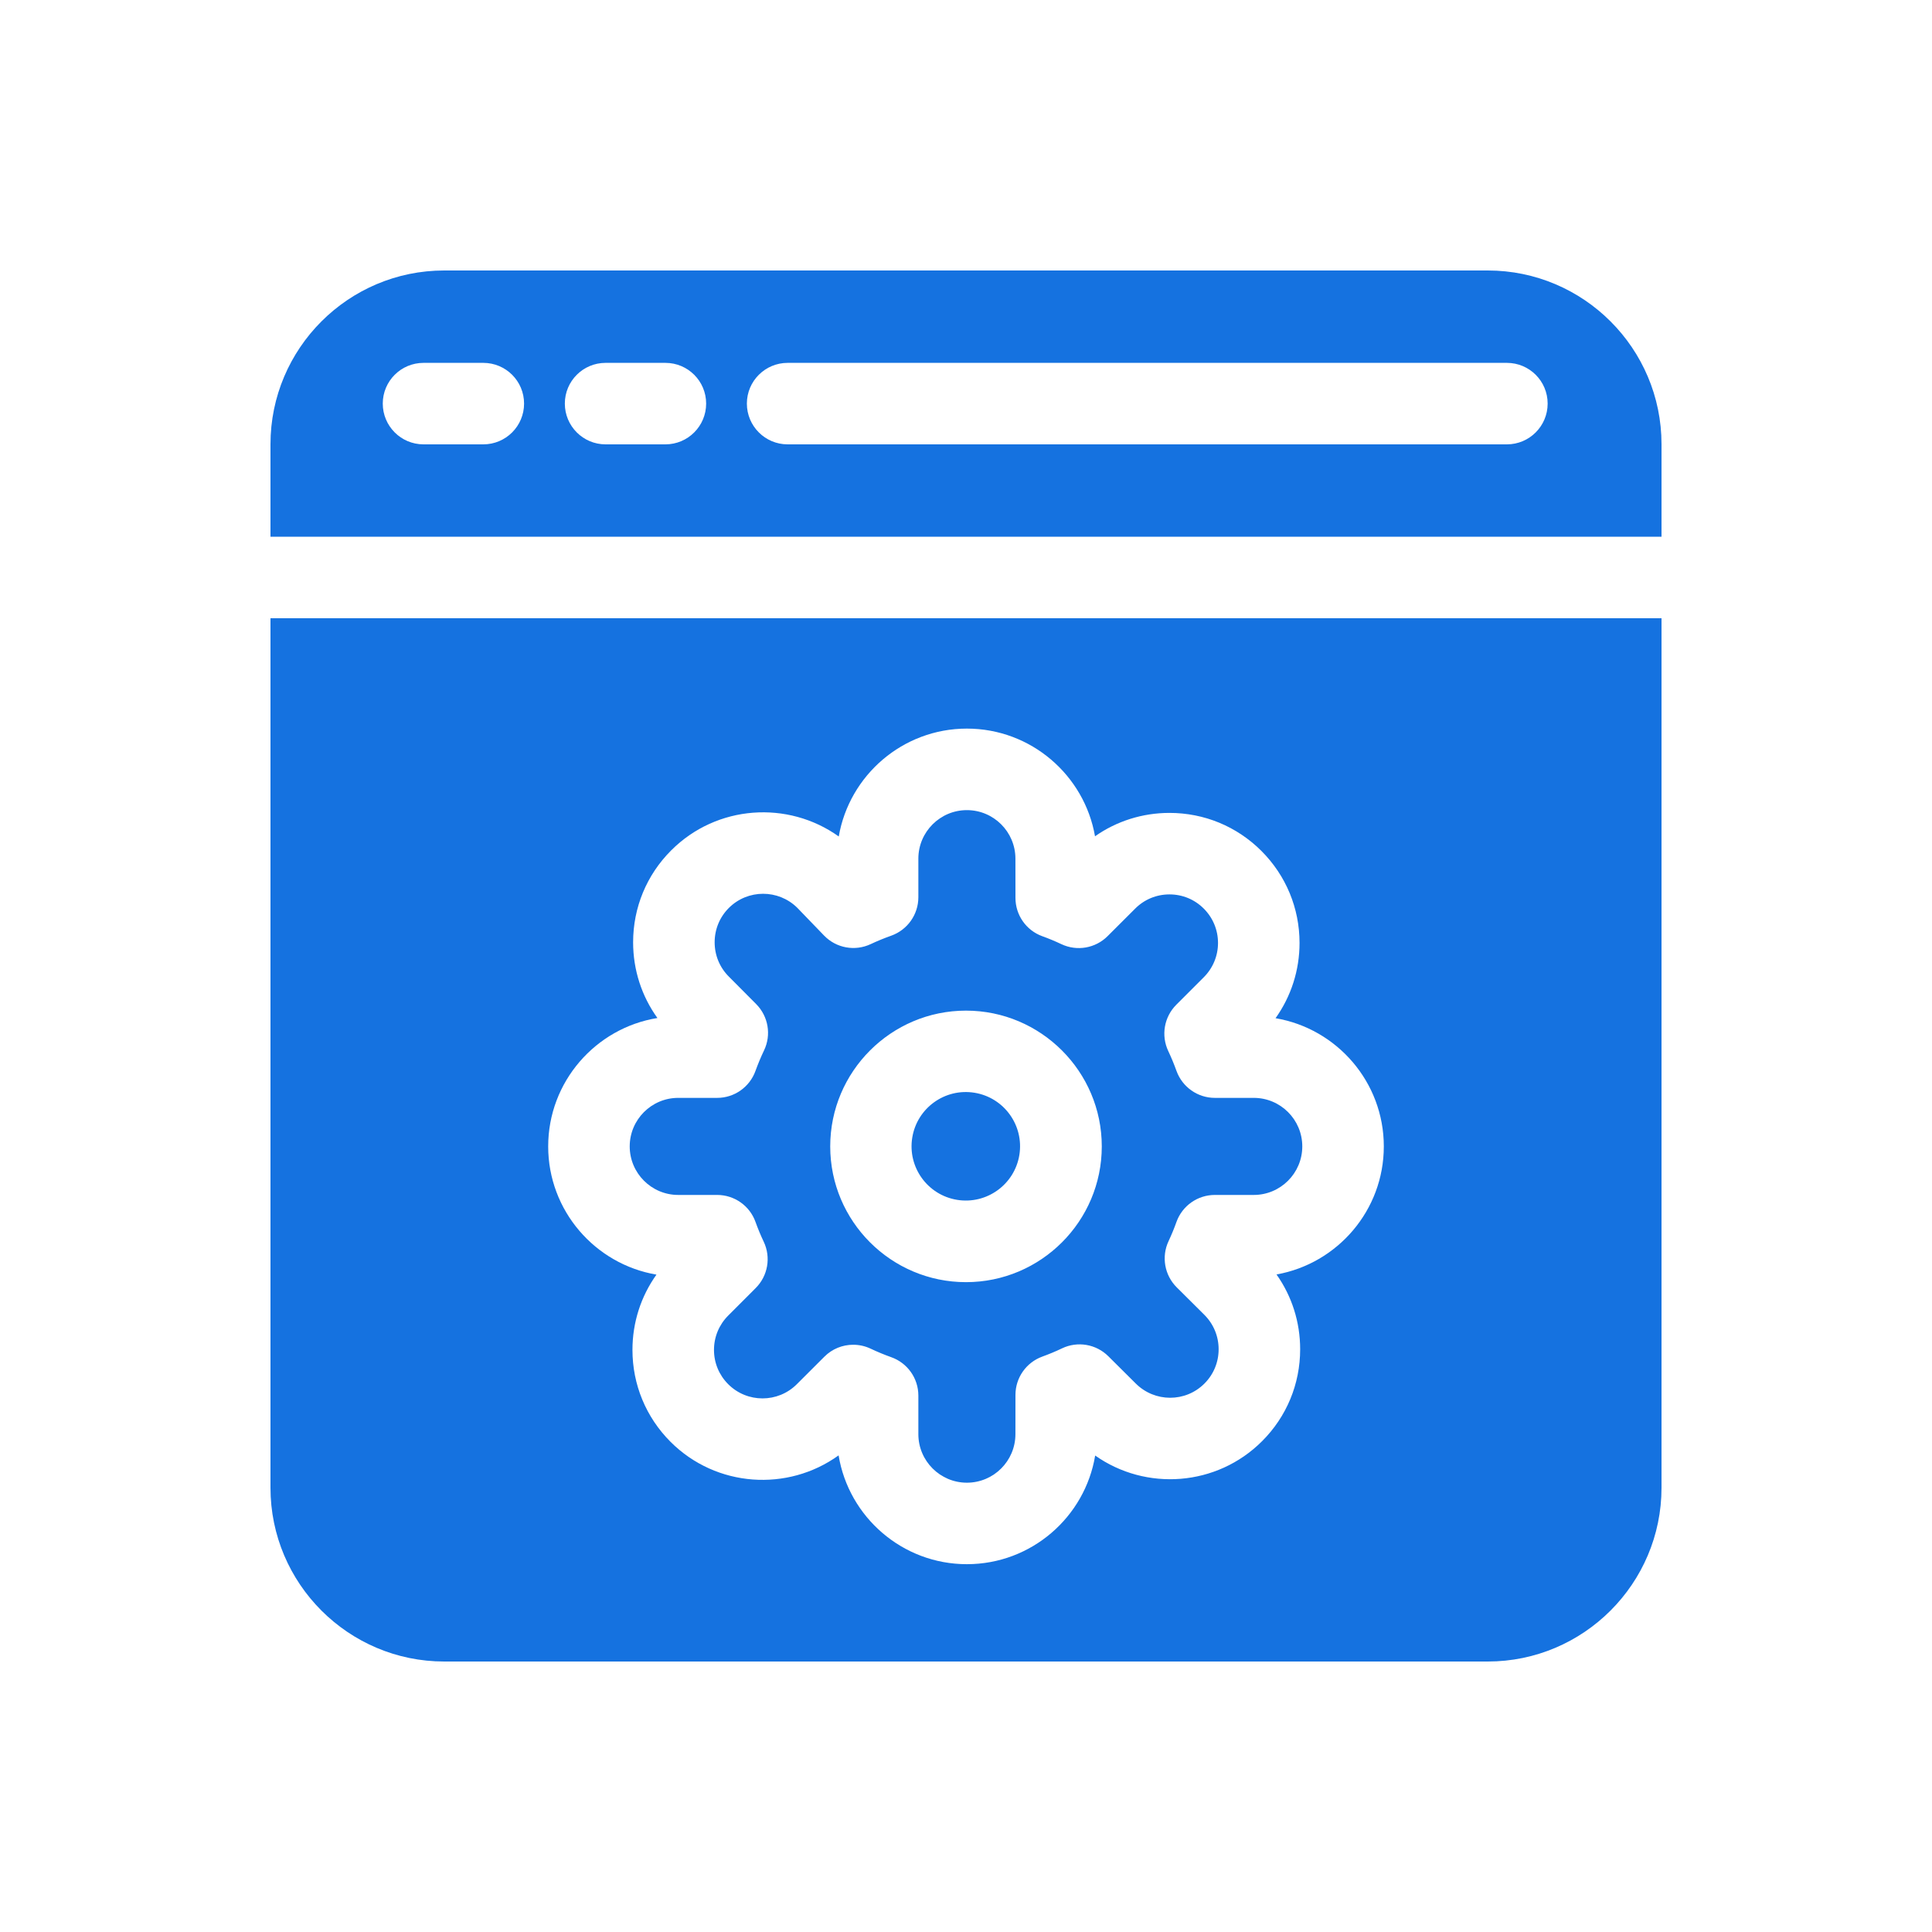 <svg width="50" height="50" viewBox="0 0 50 50" fill="none" xmlns="http://www.w3.org/2000/svg">
<g clip-path="url(#clip0_43_3493)">
<path d="M38.503 7H11.497C9.017 7 7 9.017 7 11.497V13.891H43V11.497C43 9.017 40.982 7 38.503 7ZM12.508 11.5H10.961C10.378 11.5 9.906 11.027 9.906 10.445C9.906 9.862 10.378 9.391 10.961 9.391H12.508C13.091 9.391 13.563 9.862 13.563 10.445C13.563 11.027 13.091 11.5 12.508 11.5ZM17.221 11.5H15.672C15.09 11.5 14.618 11.027 14.618 10.445C14.618 9.862 15.09 9.391 15.672 9.391H17.221C17.803 9.391 18.275 9.862 18.275 10.445C18.275 11.027 17.803 11.5 17.221 11.5ZM38.998 11.5H20.384C19.802 11.5 19.329 11.027 19.329 10.445C19.329 9.862 19.802 9.391 20.384 9.391H38.998C39.581 9.391 40.053 9.862 40.053 10.445C40.053 11.027 39.581 11.5 38.998 11.5Z" fill="#1572E0"/>
<path d="M26.381 29.891C26.505 29.125 25.985 28.404 25.219 28.28C24.454 28.156 23.733 28.676 23.609 29.442C23.485 30.207 24.005 30.928 24.77 31.052C25.535 31.176 26.256 30.656 26.381 29.891Z" fill="#1572E0"/>
<path d="M17.552 30.925H18.56C19.005 30.925 19.402 31.204 19.552 31.623C19.615 31.797 19.686 31.971 19.766 32.138C19.956 32.54 19.873 33.019 19.558 33.334L18.846 34.047C18.609 34.284 18.478 34.6 18.478 34.935C18.478 35.271 18.609 35.586 18.846 35.823C19.336 36.313 20.132 36.313 20.622 35.823L21.335 35.111C21.537 34.908 21.806 34.802 22.081 34.802C22.233 34.802 22.387 34.835 22.531 34.903C22.705 34.985 22.885 35.06 23.065 35.124C23.486 35.273 23.767 35.671 23.767 36.117V37.116C23.767 37.809 24.331 38.372 25.023 38.372C25.716 38.372 26.279 37.809 26.279 37.116L26.28 36.1C26.28 35.657 26.557 35.261 26.974 35.109C27.147 35.046 27.319 34.975 27.486 34.895C27.888 34.703 28.367 34.785 28.683 35.099L29.392 35.804C29.885 36.297 30.681 36.297 31.171 35.806C31.408 35.569 31.538 35.254 31.538 34.918C31.538 34.583 31.408 34.268 31.171 34.03L30.453 33.316C30.138 33.002 30.053 32.523 30.242 32.121C30.318 31.959 30.387 31.792 30.447 31.623C30.598 31.204 30.995 30.925 31.44 30.925H32.447C33.14 30.925 33.703 30.361 33.703 29.669C33.703 28.976 33.14 28.413 32.447 28.413H31.44C30.995 28.413 30.598 28.133 30.447 27.714C30.385 27.541 30.313 27.367 30.234 27.2C30.044 26.797 30.127 26.319 30.442 26.003L31.154 25.291C31.391 25.053 31.522 24.738 31.522 24.403C31.522 24.068 31.391 23.752 31.154 23.515C30.917 23.277 30.602 23.147 30.266 23.147C29.93 23.147 29.615 23.277 29.378 23.515L28.665 24.227C28.35 24.542 27.872 24.625 27.469 24.435C27.308 24.359 27.142 24.289 26.974 24.229C26.557 24.078 26.28 23.681 26.28 23.237L26.279 22.222C26.279 21.529 25.716 20.966 25.023 20.966C24.331 20.966 23.767 21.529 23.767 22.221V23.221C23.767 23.667 23.486 24.065 23.066 24.215C22.886 24.279 22.707 24.352 22.535 24.433C22.126 24.626 21.64 24.537 21.326 24.211L20.633 23.493C20.143 23.009 19.35 23.01 18.862 23.498C18.625 23.735 18.495 24.051 18.495 24.386C18.495 24.722 18.625 25.037 18.862 25.274L19.57 25.986C19.884 26.302 19.966 26.781 19.774 27.183C19.691 27.356 19.617 27.535 19.552 27.714C19.402 28.133 19.005 28.413 18.56 28.413H17.552C16.86 28.413 16.297 28.976 16.297 29.669C16.297 30.361 16.86 30.925 17.552 30.925ZM25 26.155C26.937 26.155 28.514 27.732 28.514 29.669C28.514 31.607 26.937 33.182 25 33.182C23.063 33.182 21.486 31.607 21.486 29.669C21.486 27.732 23.063 26.155 25 26.155Z" fill="#1572E0"/>
<path d="M7 38.502C7 40.982 9.017 43 11.497 43H38.503C40.982 43 43 40.982 43 38.502V16H7L7 38.502ZM17.014 26.346C16.606 25.78 16.385 25.1 16.385 24.386C16.385 23.488 16.735 22.642 17.371 22.007C18.549 20.828 20.393 20.708 21.707 21.648C21.98 20.065 23.363 18.856 25.023 18.856C26.682 18.856 28.064 20.062 28.339 21.643C28.899 21.25 29.567 21.038 30.266 21.038C31.165 21.038 32.01 21.387 32.646 22.023C33.281 22.659 33.632 23.504 33.632 24.403C33.632 25.111 33.414 25.785 33.011 26.351C34.599 26.62 35.813 28.005 35.813 29.669C35.813 31.324 34.612 32.703 33.036 32.983C33.434 33.546 33.648 34.216 33.648 34.918C33.648 35.818 33.298 36.663 32.662 37.298C31.488 38.472 29.656 38.596 28.343 37.669C28.079 39.263 26.691 40.481 25.023 40.481C23.355 40.481 21.965 39.261 21.703 37.665C20.388 38.614 18.537 38.497 17.354 37.315C16.719 36.679 16.368 35.834 16.368 34.935C16.368 34.227 16.586 33.552 16.989 32.987C15.401 32.718 14.187 31.332 14.187 29.669C14.187 27.997 15.414 26.605 17.014 26.346Z" fill="#1572E0"/>
</g>
<defs>
<clipPath id="clip0_43_3493">
<rect width="36" height="36" fill="white" transform="translate(7 7)"/>
</clipPath>
</defs>
</svg>
